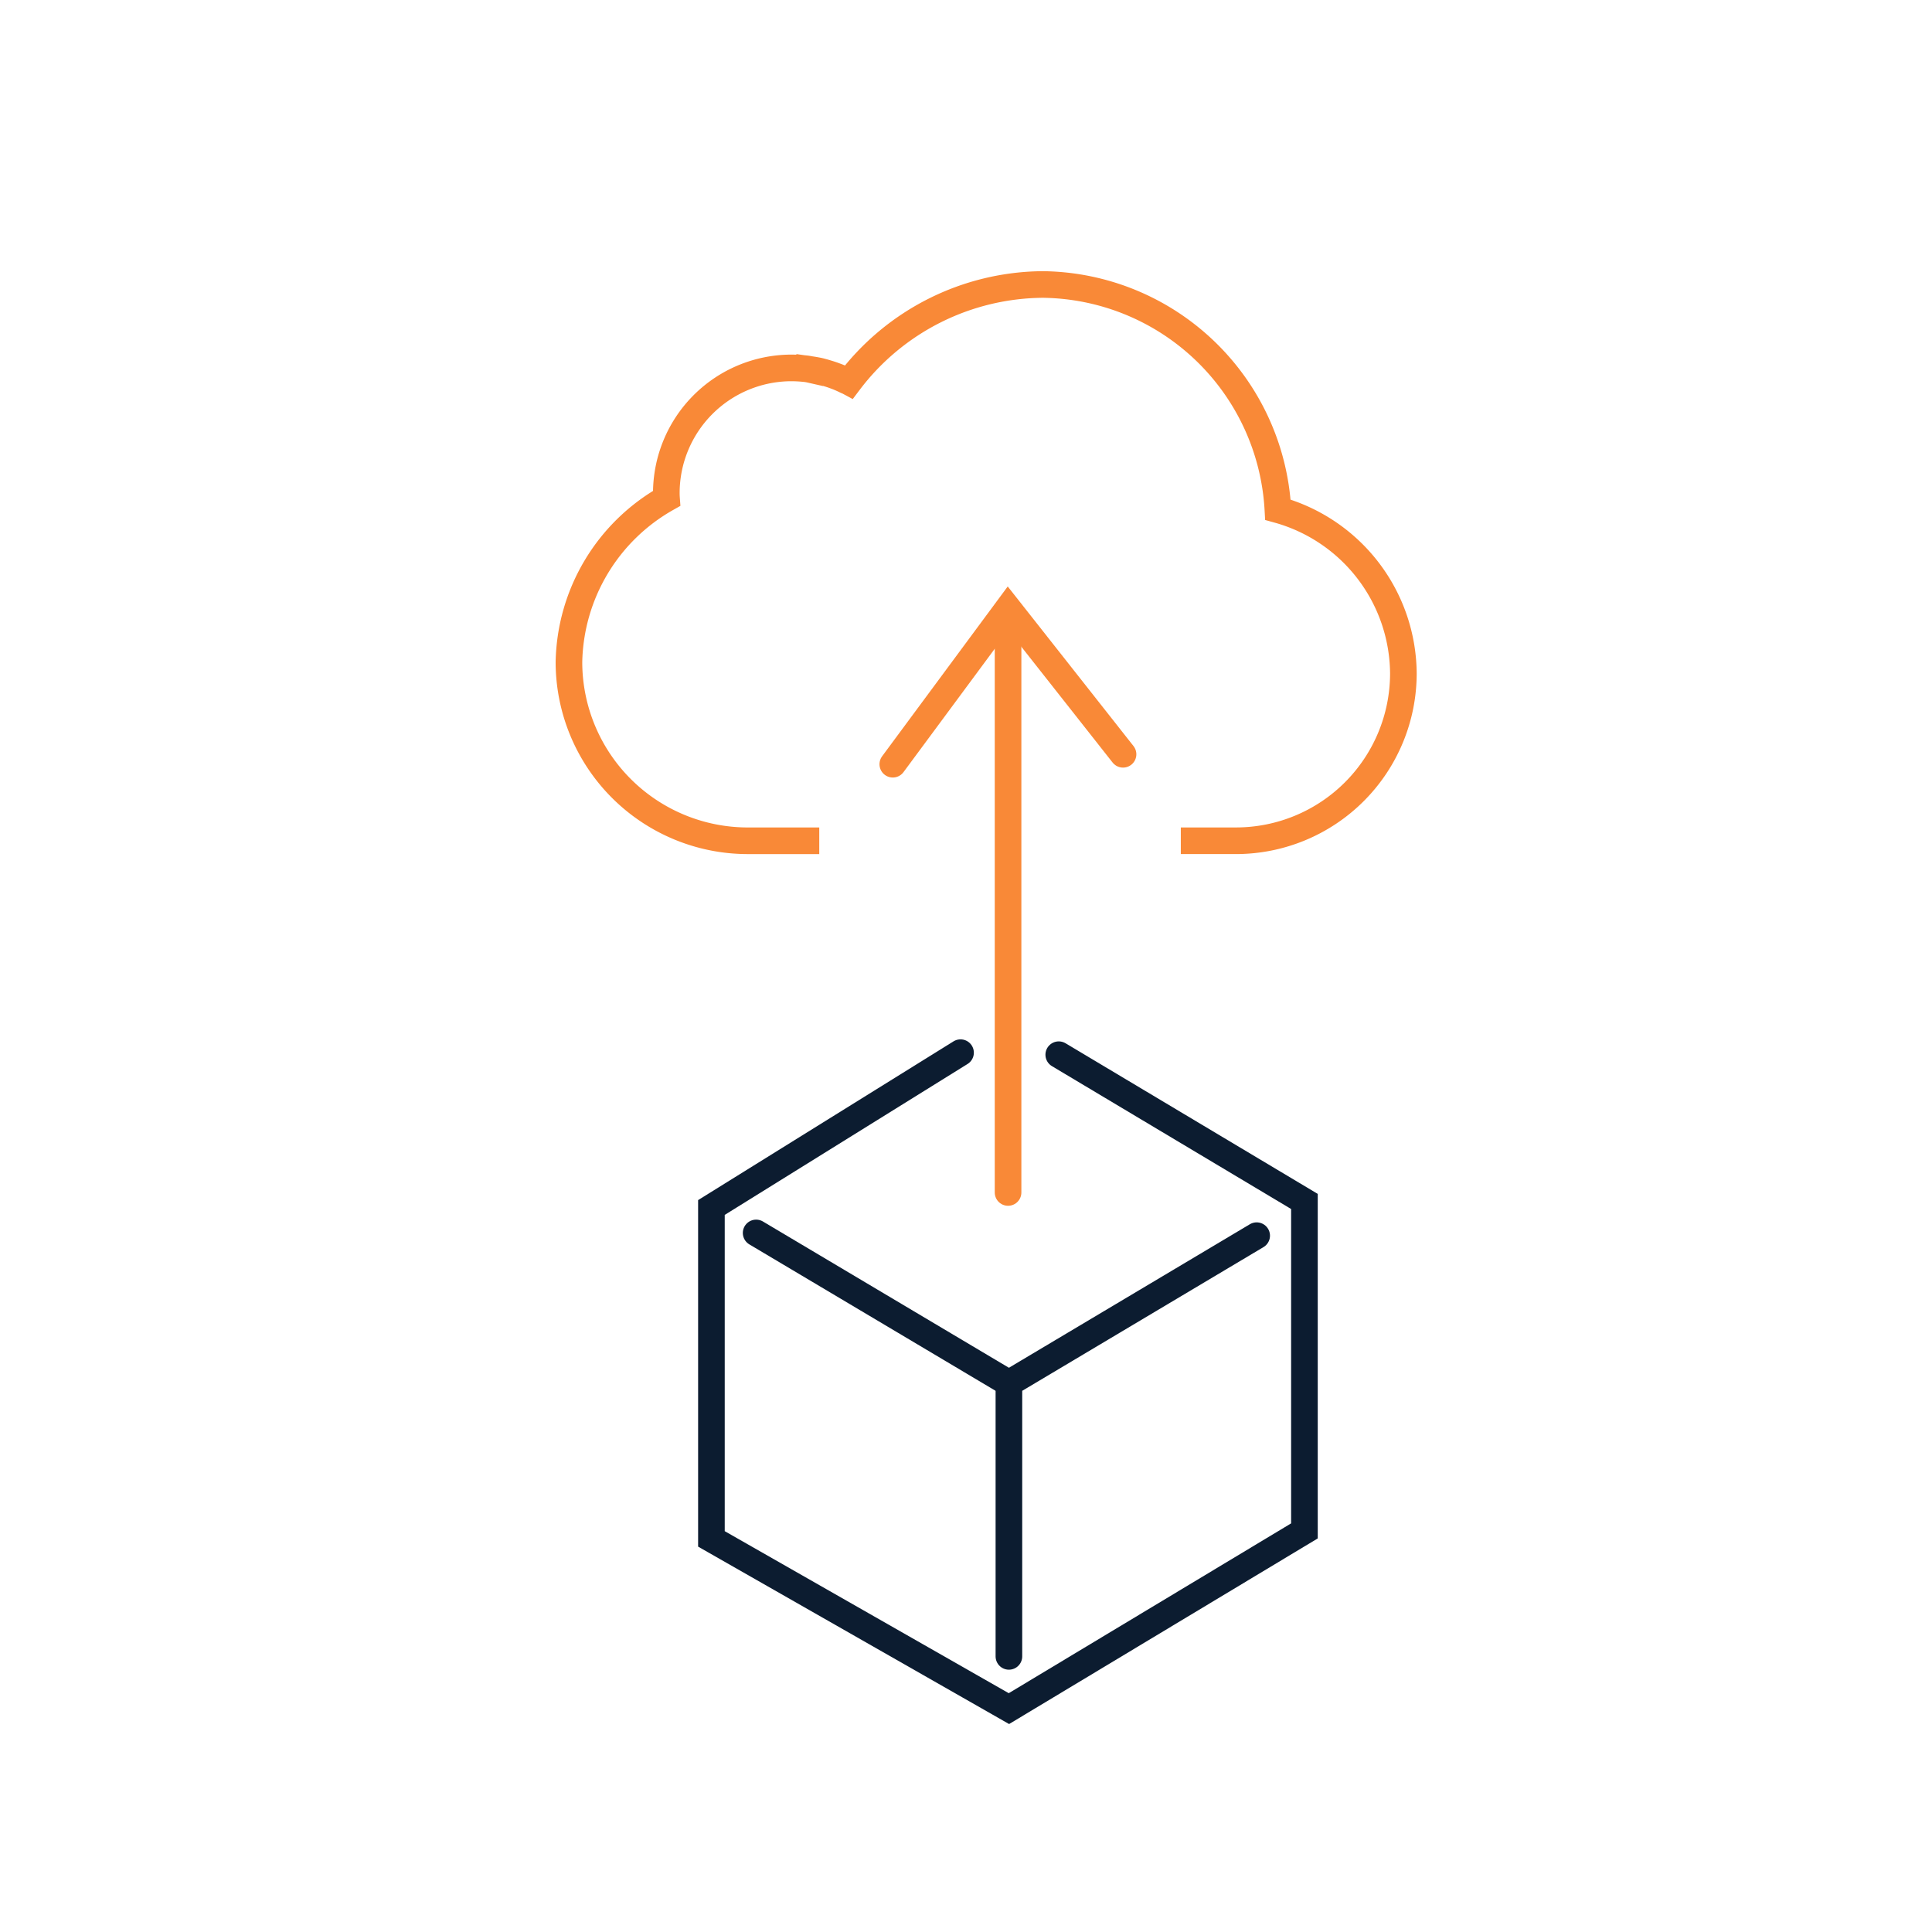 <svg xmlns="http://www.w3.org/2000/svg" xmlns:xlink="http://www.w3.org/1999/xlink" width="144" height="144" viewBox="0 0 144 144">
  <defs>
    <clipPath id="clip-Cube_Upload_Cloud">
      <rect width="144" height="144"/>
    </clipPath>
  </defs>
  <g id="Cube_Upload_Cloud" data-name="Cube Upload Cloud" clip-path="url(#clip-Cube_Upload_Cloud)">
    <g id="Group_16" data-name="Group 16" transform="translate(-720 -1152)">
      <g id="Group_15" data-name="Group 15">
        <g id="Group_13" data-name="Group 13">
          <path id="Path_30" data-name="Path 30" d="M764.478,1201.348m43.533,13.317h4.121A12.48,12.48,0,0,0,824.6,1202.2a12.756,12.756,0,0,0-9.353-12.208h0a17.751,17.751,0,0,0-17.512-16.788,18.272,18.272,0,0,0-14.456,7.263c-.076-.041-.157-.065-.238-.107-.2-.1-.41-.192-.623-.277-.121-.046-.237-.087-.358-.132-.208-.072-.421-.135-.639-.2-.121-.032-.237-.067-.358-.094-.233-.05-.472-.09-.714-.124a2.652,2.652,0,0,0-.314-.051,9.951,9.951,0,0,0-1.043-.06,9.336,9.336,0,0,0-9.328,9.327c0,.132.005.263.015.4a14.324,14.324,0,0,0-7.273,12.2,13.33,13.33,0,0,0,13.317,13.317h5.34m34.184-24.675" fill="none" stroke="#f98937" stroke-miterlimit="10" stroke-width="1.984"/>
        </g>
        <g id="Group_14" data-name="Group 14">
          <line id="Line_21" data-name="Line 21" y1="42.852" transform="translate(795.135 1198.028)" fill="none" stroke="#f98937" stroke-linecap="round" stroke-miterlimit="10" stroke-width="1.984"/>
        </g>
      </g>
      <path id="Path_31" data-name="Path 31" d="M786.544,1208.96l8.591-11.614,8.57,10.874" fill="none" stroke="#f98937" stroke-linecap="round" stroke-miterlimit="10" stroke-width="1.984"/>
    </g>
    <g id="Group_17" data-name="Group 17" transform="translate(-720 -1152)">
      <path id="Path_32" data-name="Path 32" d="M791.593,1230.46,773.025,1242v24.7l22.174,12.65,22.026-13.246v-24.555l-18.312-10.938" fill="none" stroke="#0c1c30" stroke-linecap="round" stroke-miterlimit="10" stroke-width="1.984"/>
      <path id="Path_33" data-name="Path 33" d="M813.665,1244.1l-18.467,11v20.357" fill="none" stroke="#0c1c30" stroke-linecap="round" stroke-miterlimit="10" stroke-width="1.984"/>
      <line id="Line_22" data-name="Line 22" x1="18.841" y1="11.203" transform="translate(776.358 1243.896)" fill="none" stroke="#0c1c30" stroke-linecap="round" stroke-miterlimit="10" stroke-width="1.984"/>
    </g>
  </g>
</svg>
